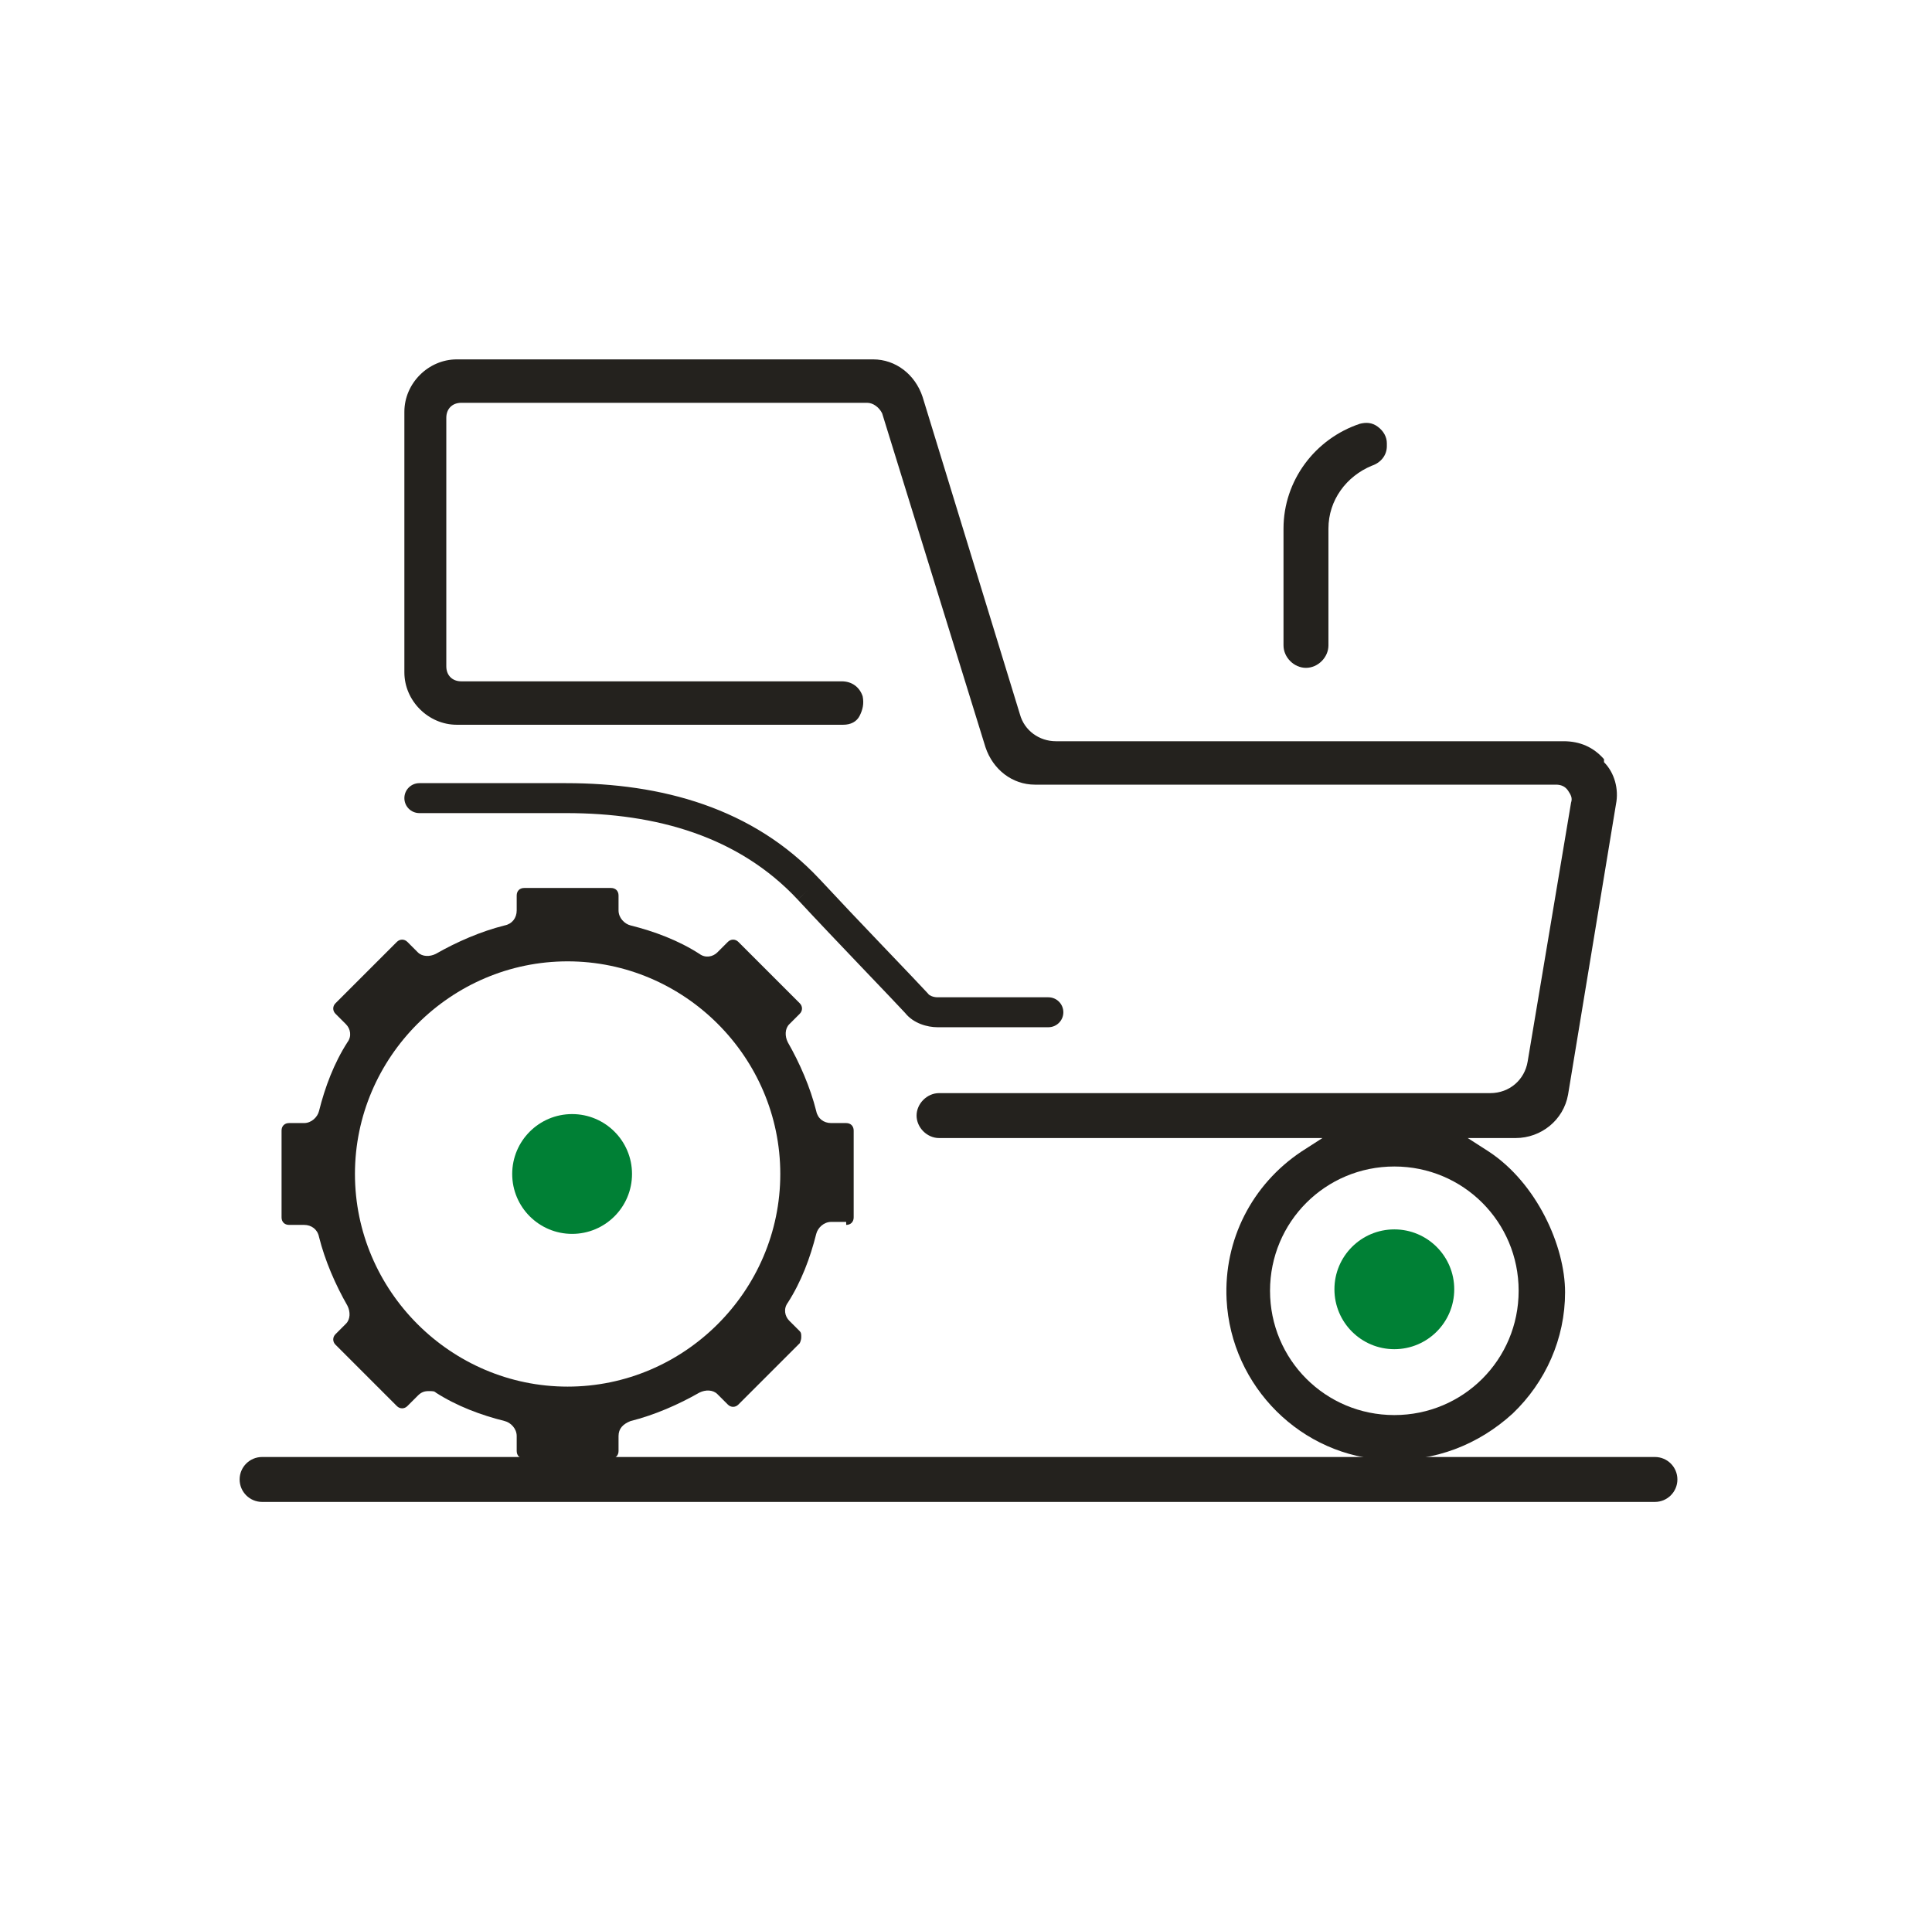 <?xml version="1.0"?>
<svg xmlns="http://www.w3.org/2000/svg" width="129" height="128" viewBox="0 0 129 128" fill="none">
<path d="M90.8 28.3C87.8 29.3 85.7 32.1 85.7 35.3V43.1C85.7 43.9 86.4 44.6 87.2 44.6C88 44.6 88.7 43.9 88.7 43.1V35.3C88.7 33.4 89.9 31.8 91.6 31.1C92.2 30.9 92.6 30.4 92.6 29.8V29.6C92.6 29.2 92.4 28.8 92 28.5C91.6 28.2 91.2 28.2 90.8 28.3Z" fill="#24221E"/>
<path d="M107.1 50.7C106.4 49.9 105.5 49.5 104.4 49.5H70.5C69.4 49.5 68.4 48.8 68.1 47.7L61.6 26.5C61.1 25 59.8 24 58.3 24H30.5C28.6 24 27 25.6 27 27.5V44.9C27 46.8 28.6 48.4 30.5 48.4H56.3C56.8 48.4 57.2 48.2 57.4 47.8C57.6 47.4 57.7 47 57.6 46.5C57.4 45.9 56.9 45.5 56.2 45.5H30.8C30.2 45.5 29.8 45.1 29.8 44.5V27.9C29.8 27.3 30.2 26.9 30.8 26.9H57.9C58.3 26.9 58.7 27.2 58.9 27.6L65.8 49.9C66.3 51.4 67.6 52.4 69.1 52.4H103.9C104.2 52.4 104.5 52.5 104.7 52.8C104.9 53.1 105 53.3 104.9 53.6L102 70.9C101.8 72.1 100.8 73 99.5 73H62.7C61.9 73 61.2 73.7 61.2 74.5C61.2 75.3 61.9 76 62.7 76H88.3L86.9 76.9C83.6 79.1 81.7 82.8 81.9 86.8C82.2 92.6 86.9 97.3 92.7 97.5C95.8 97.6 98.7 96.5 101 94.4C103.2 92.3 104.5 89.4 104.5 86.3C104.5 83.2 102.6 79 99.4 76.9L98 76H101.2C102.9 76 104.4 74.8 104.7 73.1L107.9 53.7C108.1 52.7 107.8 51.6 107.1 50.9V50.7ZM101.4 86.2C101.4 90.8 97.7 94.5 93.1 94.5C88.5 94.5 84.8 90.8 84.8 86.2C84.8 81.6 88.5 77.9 93.1 77.9C97.7 77.9 101.4 81.6 101.4 86.2Z" fill="#24221E"/>
<path d="M56.5 81.8C56.8 81.8 57 81.6 57 81.3V75.5C57 75.2 56.8 75 56.5 75H55.5C55 75 54.6 74.7 54.5 74.2C54.1 72.6 53.4 71 52.6 69.6C52.4 69.2 52.4 68.7 52.7 68.4L53.4 67.7C53.6 67.5 53.6 67.2 53.4 67L49.3 62.9C49.1 62.7 48.8 62.7 48.6 62.9L47.9 63.6C47.6 63.9 47.1 64 46.7 63.7C45.3 62.8 43.7 62.2 42.1 61.8C41.7 61.7 41.3 61.3 41.3 60.8V59.8C41.3 59.5 41.1 59.3 40.8 59.3H35C34.7 59.3 34.5 59.5 34.5 59.8V60.8C34.5 61.3 34.2 61.7 33.7 61.8C32.1 62.2 30.5 62.9 29.1 63.7C28.7 63.9 28.2 63.9 27.9 63.6L27.2 62.9C27 62.7 26.7 62.7 26.5 62.9L22.4 67C22.2 67.2 22.2 67.5 22.4 67.7L23.1 68.4C23.4 68.7 23.5 69.2 23.2 69.6C22.3 71 21.7 72.6 21.3 74.2C21.2 74.6 20.8 75 20.3 75H19.3C19 75 18.8 75.2 18.8 75.5V81.3C18.8 81.6 19 81.8 19.3 81.8H20.3C20.8 81.8 21.2 82.1 21.3 82.6C21.7 84.2 22.4 85.8 23.2 87.2C23.4 87.6 23.4 88.1 23.1 88.4L22.4 89.1C22.2 89.3 22.2 89.6 22.4 89.8L26.5 93.9C26.7 94.1 27 94.1 27.2 93.9L27.9 93.2C28.1 93 28.3 92.9 28.6 92.9C28.9 92.9 29 92.9 29.1 93C30.5 93.9 32.1 94.5 33.7 94.9C34.1 95 34.5 95.4 34.5 95.9V96.9C34.5 97.2 34.7 97.4 35 97.4H40.8C41.1 97.4 41.3 97.2 41.3 96.9V95.9C41.3 95.4 41.6 95.1 42.1 94.9C43.7 94.5 45.3 93.8 46.7 93C47.1 92.8 47.6 92.8 47.9 93.1L48.6 93.8C48.8 94 49.1 94 49.3 93.8L53.4 89.7C53.4 89.7 53.5 89.5 53.5 89.3C53.5 89.1 53.5 89 53.4 88.9L52.7 88.2C52.4 87.9 52.3 87.4 52.6 87C53.5 85.6 54.1 84 54.5 82.4C54.6 82 55 81.6 55.5 81.6H56.5V81.8ZM37.9 92.6C30.1 92.6 23.7 86.2 23.7 78.4C23.7 70.6 30.1 64.2 37.9 64.2C45.7 64.2 52.1 70.6 52.1 78.4C52.1 86.2 45.7 92.6 37.9 92.6Z" fill="#24221E"/>
<path d="M38.2 82.4C40.409 82.4 42.2 80.609 42.2 78.4C42.2 76.191 40.409 74.4 38.2 74.4C35.991 74.4 34.2 76.191 34.2 78.4C34.2 80.609 35.991 82.4 38.2 82.4Z" fill="#008035"/>
<path d="M93.1 90.1C95.309 90.1 97.1 88.309 97.1 86.1C97.1 83.891 95.309 82.1 93.1 82.1C90.891 82.1 89.1 83.891 89.1 86.1C89.1 88.309 90.891 90.1 93.1 90.1Z" fill="#008035"/>
<path fill-rule="evenodd" clip-rule="evenodd" d="M16 98.8C16 97.972 16.672 97.3 17.5 97.3H110.5C111.328 97.3 112 97.972 112 98.8C112 99.628 111.328 100.3 110.5 100.3H17.5C16.672 100.3 16 99.628 16 98.8Z" fill="#24221E"/>
<path fill-rule="evenodd" clip-rule="evenodd" d="M27 53.3C27 52.748 27.448 52.3 28 52.3H37.8C44.162 52.3 50.275 53.944 54.731 58.718L54.733 58.719C56.028 60.114 57.498 61.66 58.811 63.035C59.035 63.269 59.255 63.499 59.468 63.723C60.501 64.804 61.389 65.734 61.933 66.32L61.968 66.358L62 66.4C62.043 66.457 62.281 66.6 62.6 66.6H70C70.552 66.6 71 67.048 71 67.6C71 68.152 70.552 68.6 70 68.6H62.6C61.934 68.6 60.999 68.354 60.437 67.648C59.902 67.072 59.04 66.17 58.026 65.109C57.812 64.884 57.59 64.653 57.364 64.415C56.052 63.041 54.573 61.487 53.268 60.081C53.268 60.081 53.267 60.081 53.267 60.08L54 59.4L53.269 60.082C53.269 60.082 53.269 60.082 53.268 60.081C49.324 55.856 43.838 54.3 37.8 54.3H28C27.448 54.3 27 53.852 27 53.3Z" fill="#24221E"/>
</svg>
